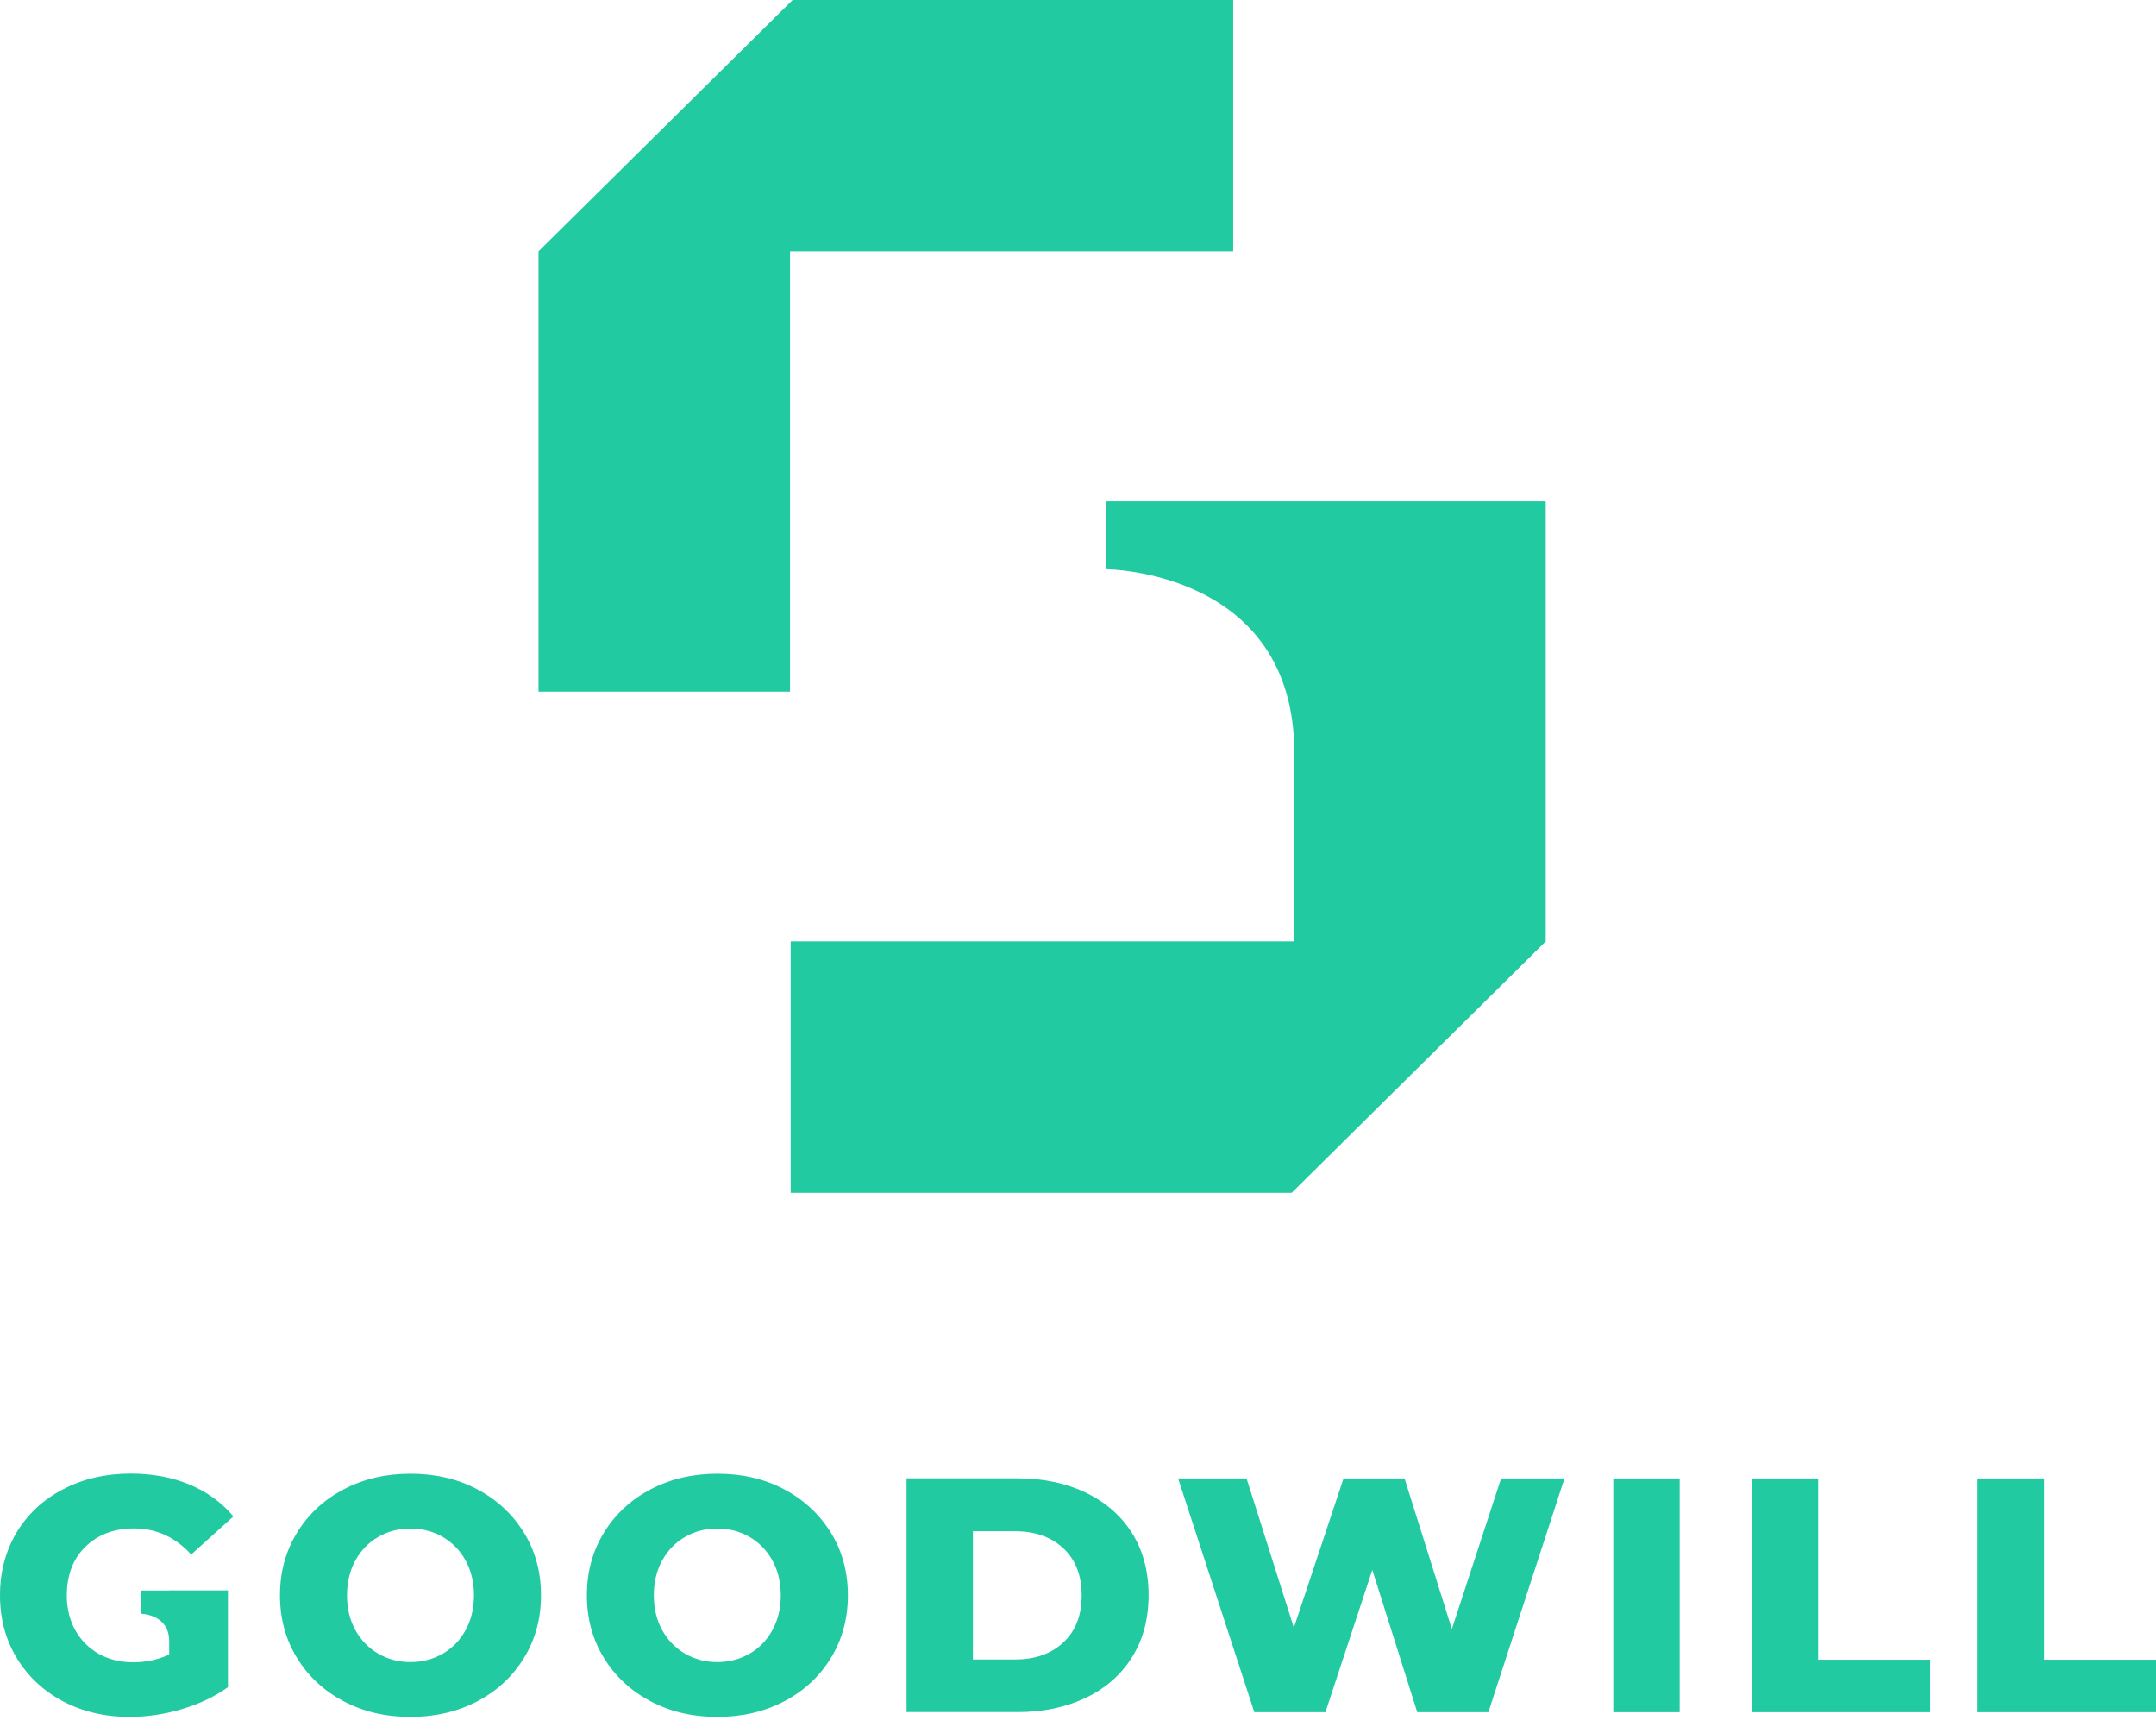<?xml version="1.0" encoding="UTF-8"?> <svg xmlns="http://www.w3.org/2000/svg" width="107" height="86" viewBox="0 0 107 86" fill="none"> <path d="M61.202 0H39.337L26.726 12.472V34.318H39.209V12.472H61.202V0Z" fill="#22CAA1"></path> <path d="M54.901 24.87V28.241C54.901 28.241 64.234 28.295 64.234 37.343V46.71H39.241V59.183H64.106L76.712 46.71V24.87H54.901Z" fill="#22CAA1"></path> <path d="M6.659 75.835C7.755 75.835 8.702 76.267 9.488 77.13L11.585 75.239C11.007 74.552 10.285 74.03 9.419 73.663C8.552 73.3 7.579 73.114 6.488 73.114C5.247 73.114 4.129 73.37 3.14 73.886C2.15 74.398 1.38 75.117 0.824 76.032C0.278 76.954 0 77.992 0 79.153C0 80.314 0.278 81.353 0.834 82.269C1.391 83.185 2.155 83.898 3.129 84.415C4.108 84.926 5.204 85.187 6.423 85.187C7.29 85.187 8.156 85.059 9.017 84.804C9.884 84.548 10.649 84.186 11.312 83.712V78.908H8.397V78.914H6.996V80.069C6.996 80.069 8.392 80.08 8.397 81.427V82.093C7.841 82.349 7.247 82.476 6.616 82.476C5.974 82.476 5.402 82.338 4.899 82.056C4.402 81.773 4.011 81.379 3.733 80.879C3.455 80.378 3.316 79.803 3.316 79.164C3.316 78.157 3.621 77.353 4.231 76.751C4.856 76.139 5.659 75.835 6.659 75.835Z" fill="#22CAA1"></path> <path d="M23.693 73.897C22.709 73.375 21.602 73.12 20.372 73.12C19.142 73.12 18.035 73.38 17.051 73.897C16.067 74.419 15.296 75.132 14.735 76.054C14.173 76.975 13.895 78.003 13.895 79.153C13.895 80.304 14.173 81.337 14.735 82.253C15.296 83.169 16.067 83.888 17.051 84.41C18.035 84.931 19.142 85.187 20.372 85.187C21.602 85.187 22.709 84.926 23.693 84.41C24.677 83.893 25.448 83.174 26.009 82.253C26.571 81.337 26.849 80.304 26.849 79.153C26.849 78.003 26.571 76.97 26.009 76.054C25.448 75.138 24.677 74.419 23.693 73.897ZM23.105 80.884C22.827 81.385 22.453 81.779 21.971 82.05C21.495 82.327 20.96 82.466 20.372 82.466C19.784 82.466 19.249 82.327 18.773 82.05C18.297 81.773 17.917 81.385 17.639 80.884C17.361 80.383 17.222 79.803 17.222 79.153C17.222 78.504 17.361 77.923 17.639 77.422C17.917 76.922 18.291 76.533 18.773 76.256C19.249 75.979 19.784 75.841 20.372 75.841C20.96 75.841 21.495 75.979 21.971 76.256C22.447 76.533 22.827 76.922 23.105 77.422C23.383 77.923 23.522 78.504 23.522 79.153C23.522 79.803 23.383 80.383 23.105 80.884Z" fill="#22CAA1"></path> <path d="M38.926 73.897C37.941 73.375 36.834 73.12 35.604 73.12C34.374 73.12 33.267 73.38 32.283 73.897C31.299 74.419 30.529 75.132 29.967 76.054C29.405 76.97 29.127 78.003 29.127 79.153C29.127 80.304 29.405 81.337 29.967 82.253C30.529 83.169 31.299 83.888 32.283 84.41C33.267 84.931 34.374 85.187 35.604 85.187C36.834 85.187 37.941 84.926 38.926 84.41C39.91 83.893 40.68 83.174 41.242 82.253C41.803 81.337 42.081 80.304 42.081 79.153C42.081 78.003 41.803 76.97 41.242 76.054C40.675 75.138 39.904 74.419 38.926 73.897ZM38.332 80.884C38.054 81.385 37.679 81.779 37.198 82.05C36.722 82.327 36.187 82.466 35.599 82.466C35.011 82.466 34.476 82.327 34 82.05C33.524 81.773 33.144 81.385 32.866 80.884C32.588 80.383 32.449 79.803 32.449 79.153C32.449 78.504 32.588 77.923 32.866 77.422C33.144 76.922 33.518 76.533 34 76.256C34.476 75.979 35.011 75.841 35.599 75.841C36.187 75.841 36.722 75.979 37.198 76.256C37.674 76.533 38.054 76.922 38.332 77.422C38.61 77.923 38.749 78.504 38.749 79.153C38.749 79.803 38.61 80.383 38.332 80.884Z" fill="#22CAA1"></path> <path d="M53.896 74.062C52.906 73.588 51.778 73.349 50.5 73.349H44.991V84.948H50.5C51.778 84.948 52.906 84.708 53.896 84.234C54.885 83.76 55.65 83.084 56.19 82.21C56.736 81.337 57.003 80.314 57.003 79.143C57.003 77.971 56.73 76.948 56.19 76.075C55.645 75.212 54.88 74.541 53.896 74.062ZM52.773 81.491C52.168 82.056 51.366 82.338 50.366 82.338H48.285V75.974H50.366C51.366 75.974 52.168 76.256 52.773 76.821C53.377 77.385 53.682 78.163 53.682 79.159C53.682 80.154 53.377 80.927 52.773 81.491Z" fill="#22CAA1"></path> <path d="M72.054 80.826L69.706 73.354H66.678L64.213 80.762L61.865 73.354H58.469L62.25 84.953H65.78L68.106 77.891L70.337 84.953H73.867L77.643 73.354H74.498L72.054 80.826Z" fill="#22CAA1"></path> <path d="M83.36 73.354H80.066V84.953H83.36V73.354Z" fill="#22CAA1"></path> <path d="M90.233 73.354H86.938V84.953H95.79V82.349H90.233V73.354Z" fill="#22CAA1"></path> <path d="M101.443 82.349V73.354H98.148V84.953H107V82.349H101.443Z" fill="#22CAA1"></path> </svg> 